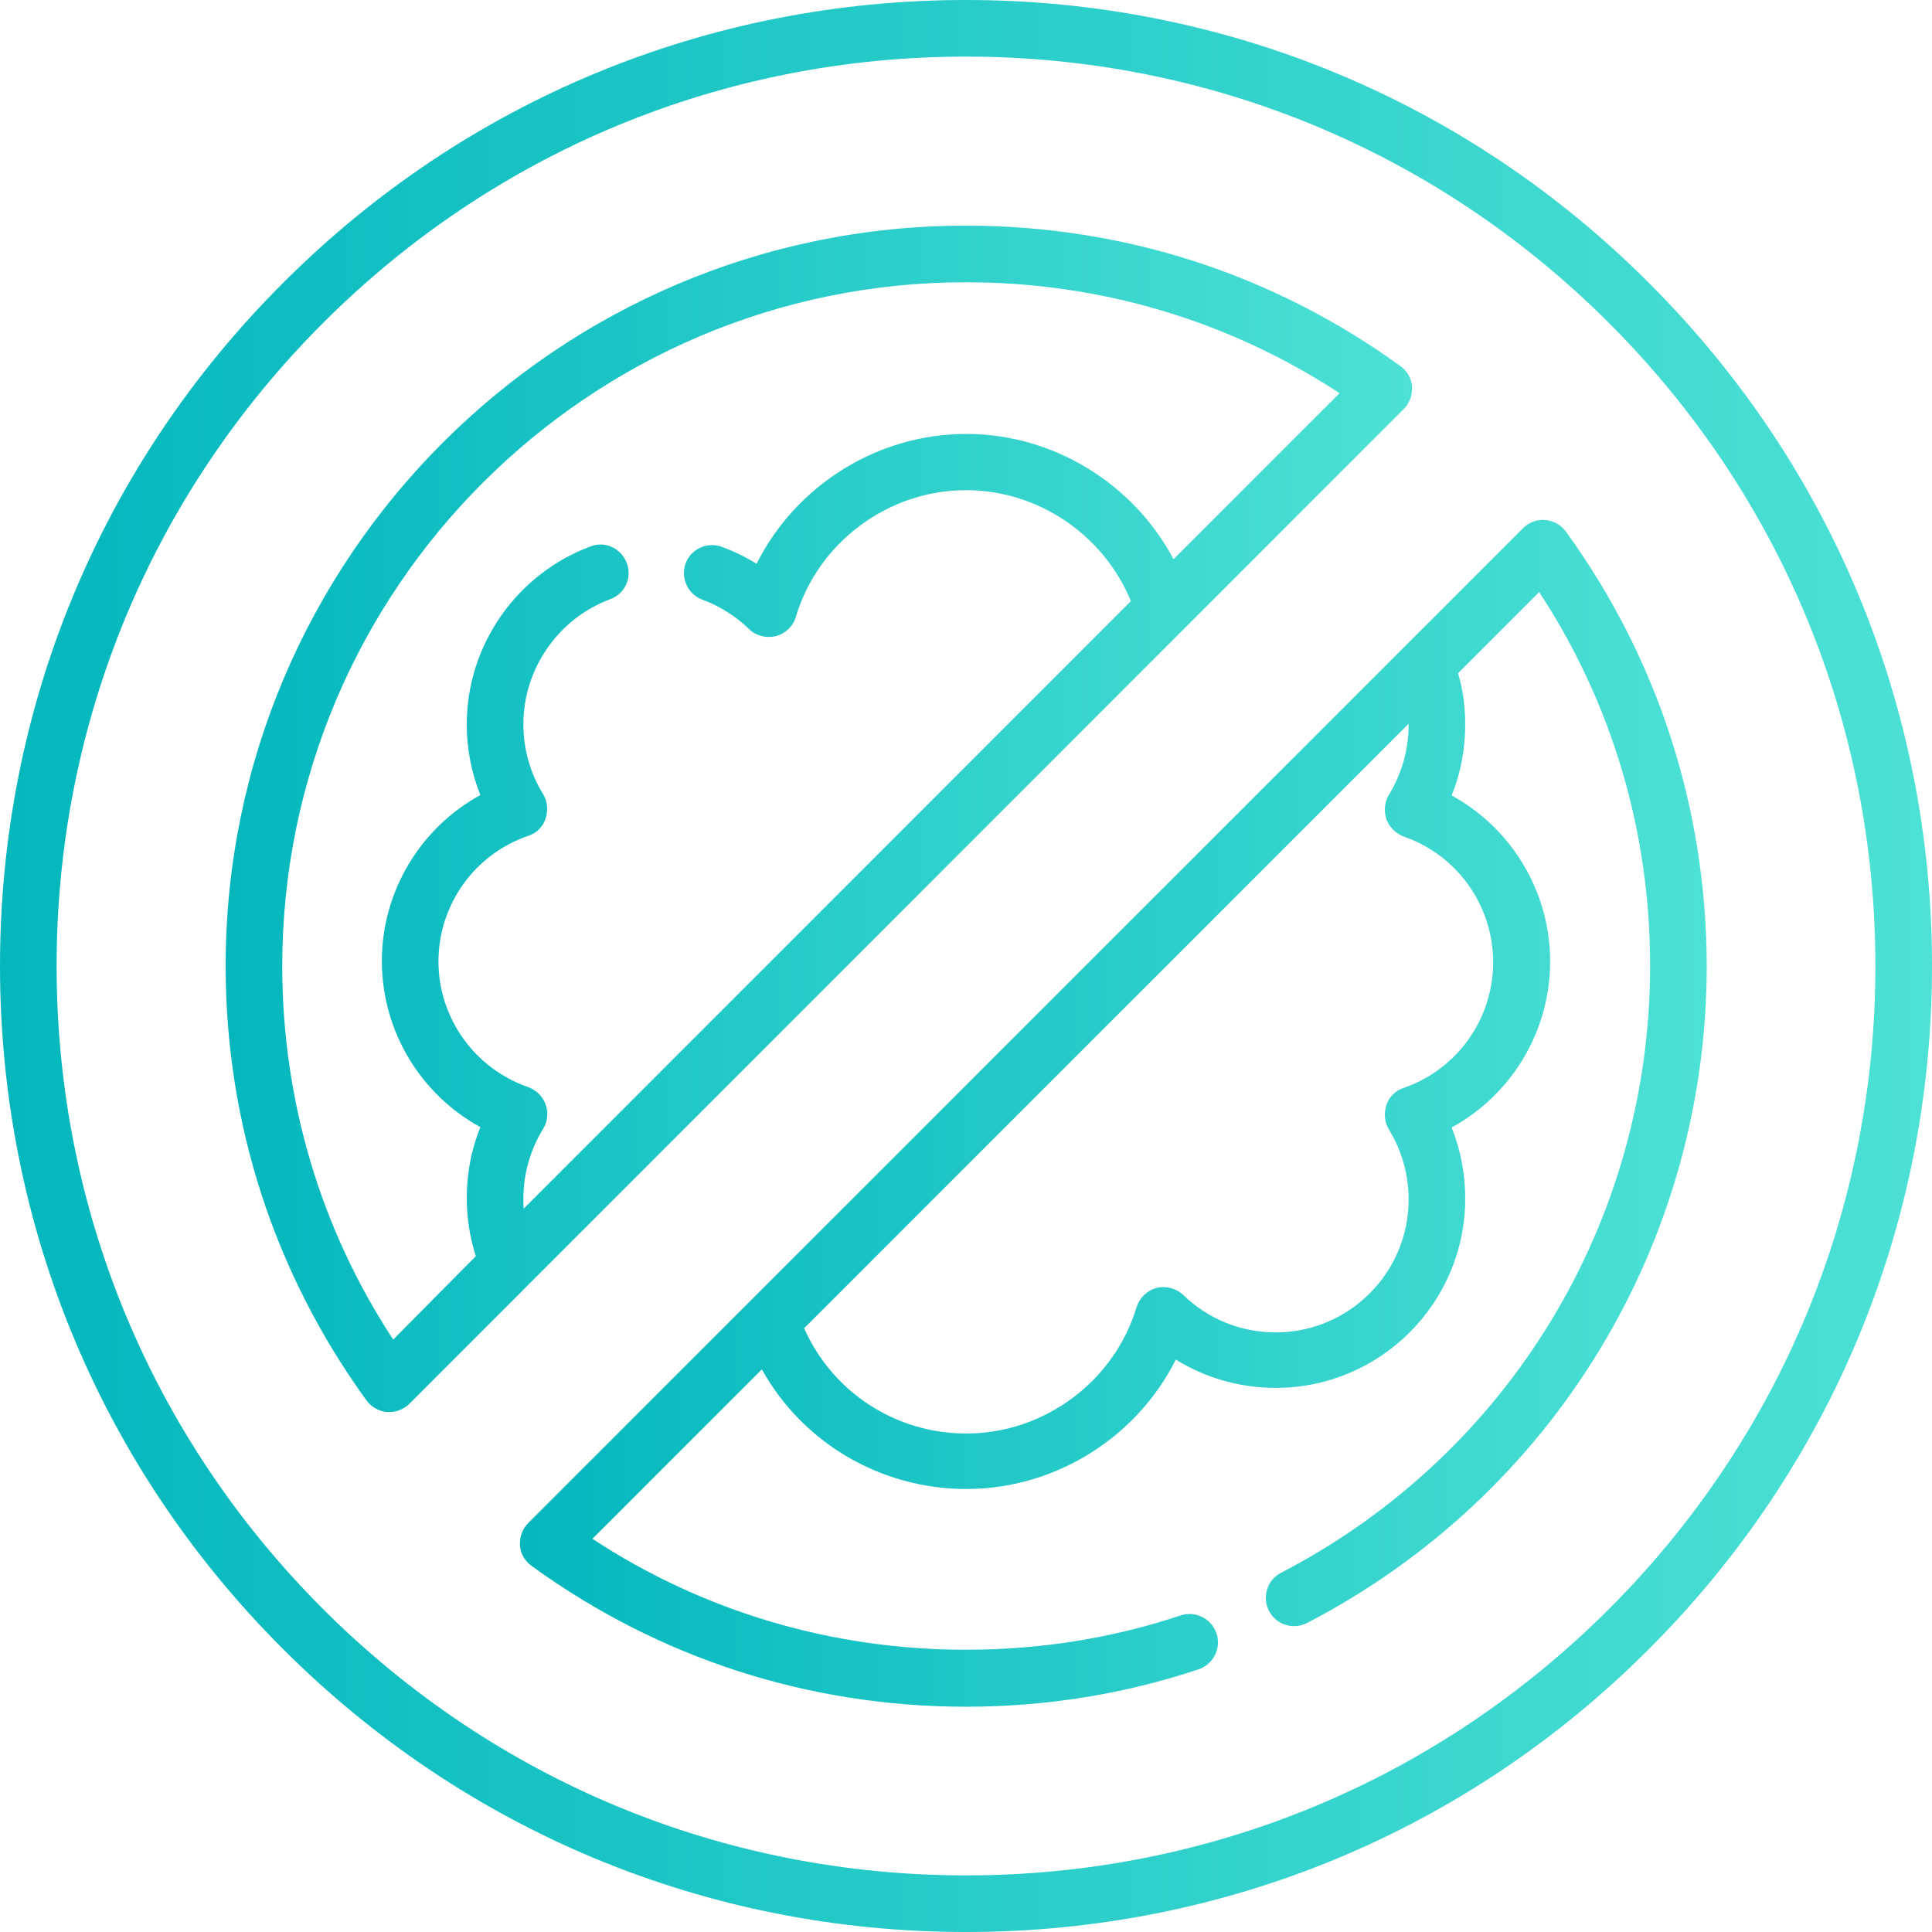 <svg xmlns:svgjs="http://svgjs.com/svgjs" xmlns="http://www.w3.org/2000/svg" xmlns:xlink="http://www.w3.org/1999/xlink" version="1.1" id="Слой_1" x="0px" y="0px" viewBox="0 0 512 512" style="enable-background:new 0 0 512 512;" xml:space="preserve" width="512"  height="512" >
<style type="text/css">
	.st0{fill:url(#SVGID_1_);}
	.st1{fill:url(#SVGID_2_);}
	.st2{fill:url(#SVGID_3_);}
</style>
<g>
	<g>
		<linearGradient id="SVGID_1_" gradientUnits="userSpaceOnUse" x1="59.76" y1="216.954" x2="374.15" y2="216.954">
			<stop offset="0" style="stop-color:#03B7BD"/>
			<stop offset="1" style="stop-color:#4DE1D5"/>
		</linearGradient>
		<path class="st0" d="M372,108.4c1.6-1.6,2.3-3.7,2.2-5.9s-1.3-4.2-3.1-5.5C337.4,72.6,297.7,59.8,256,59.8    c-108.2,0-196.2,88-196.2,196.2c0,41.7,12.9,81.4,37.3,115.1c1.3,1.8,3.3,2.9,5.5,3.1c0.2,0,0.4,0,0.6,0c2,0,3.9-0.8,5.3-2.2    L372,108.4z M104.2,355c-19.3-29.4-29.4-63.5-29.4-99c0-99.9,81.3-181.2,181.2-181.2c35.5,0,69.5,10.1,99,29.4l-44,44    c-10.6-20-31.8-33.2-54.9-33.2c-23.7,0-45.2,13.7-55.6,34.4c-2.9-1.8-6-3.3-9.2-4.5c-3.9-1.4-8.2,0.6-9.6,4.4    c-1.4,3.9,0.6,8.2,4.4,9.6c4.6,1.7,8.9,4.4,12.4,7.8c1.4,1.4,3.3,2.1,5.2,2.1c0.6,0,1.3-0.1,1.9-0.2c2.5-0.7,4.6-2.6,5.3-5.1    c5.9-19.8,24.5-33.6,45.1-33.6c19.2,0,36.5,11.9,43.7,29.4L138.8,320.3c-0.1-0.9-0.1-1.8-0.1-2.6c0-6.6,1.8-12.9,5.2-18.5    c1.2-1.9,1.5-4.3,0.7-6.5s-2.5-3.8-4.6-4.6c-14.2-4.9-23.8-18.3-23.8-33.3c0-15,9.5-28.4,23.8-33.3c2.2-0.7,3.9-2.4,4.6-4.6    s0.5-4.5-0.7-6.5c-3.4-5.5-5.2-11.9-5.2-18.5c0-14.7,9.3-28,23-33.1c3.9-1.4,5.9-5.7,4.4-9.6s-5.7-5.9-9.6-4.4    c-19.6,7.3-32.8,26.2-32.8,47.1c0,6.5,1.2,12.8,3.6,18.8c-15.9,8.7-26.1,25.5-26.1,44s10.2,35.3,26.1,44    c-2.4,5.9-3.6,12.3-3.6,18.8c0,5.3,0.8,10.4,2.4,15.4L104.2,355z"/>
		<linearGradient id="SVGID_2_" gradientUnits="userSpaceOnUse" x1="0" y1="256" x2="512" y2="256">
			<stop offset="0" style="stop-color:#03B7BD"/>
			<stop offset="1" style="stop-color:#4DE1D5"/>
		</linearGradient>
		<path class="st1" d="M437,75C388.7,26.6,324.4,0,256,0S123.3,26.6,75,75C26.6,123.3,0,187.6,0,256s26.6,132.7,75,181    c48.4,48.4,112.6,75,181,75s132.7-26.6,181-75c48.4-48.4,75-112.6,75-181S485.4,123.3,437,75L437,75z M426.4,426.4    C380.9,471.9,320.4,497,256,497s-124.9-25.1-170.4-70.6S15,320.4,15,256S40.1,131.1,85.6,85.6S191.6,15,256,15    s124.9,25.1,170.4,70.6S497,191.6,497,256S471.9,380.9,426.4,426.4L426.4,426.4z"/>
		<linearGradient id="SVGID_3_" gradientUnits="userSpaceOnUse" x1="137.849" y1="295.046" x2="452.24" y2="295.046">
			<stop offset="0" style="stop-color:#03B7BD"/>
			<stop offset="1" style="stop-color:#4DE1D5"/>
		</linearGradient>
		<path class="st2" d="M415,140.9c-1.3-1.8-3.3-2.9-5.5-3.1c-2.2-0.2-4.3,0.6-5.9,2.2L140,403.6c-1.6,1.6-2.3,3.7-2.2,5.9    s1.3,4.2,3.1,5.5c33.6,24.4,73.4,37.3,115.1,37.3c21.1,0,41.8-3.3,61.6-9.9c3.9-1.3,6.1-5.5,4.8-9.5c-1.3-3.9-5.5-6.1-9.5-4.8    c-18.3,6.1-37.4,9.1-56.9,9.1c-35.5,0-69.6-10.1-99-29.4l44.9-44.9c10.8,19.4,31.4,31.7,54.2,31.7c23.6,0,45.2-13.7,55.5-34.3    c7.9,4.9,17,7.5,26.5,7.5c27.7,0,50.2-22.5,50.2-50.2c0-6.5-1.2-12.8-3.6-18.8c15.9-8.7,26.1-25.5,26.1-44s-10.2-35.3-26.1-44    c2.4-5.9,3.6-12.3,3.6-18.8c0-4.6-0.6-9.2-1.9-13.6l21.5-21.5c19.3,29.4,29.4,63.5,29.4,99c0,67.9-37.5,129.6-97.8,160.9    c-3.7,1.9-5.1,6.4-3.2,10.1c1.9,3.7,6.4,5.1,10.1,3.2c65.3-33.9,105.9-100.7,105.9-174.2C452.2,214.3,439.4,174.6,415,140.9    L415,140.9z M373.3,192.1c0,6.5-1.8,12.9-5.2,18.5c-1.2,1.9-1.4,4.3-0.7,6.5c0.8,2.1,2.5,3.8,4.6,4.6    c14.2,4.9,23.7,18.3,23.7,33.3c0,15-9.5,28.4-23.7,33.3c-2.2,0.7-3.9,2.4-4.6,4.6s-0.5,4.5,0.7,6.5c3.4,5.5,5.2,11.9,5.2,18.5    c0,19.4-15.8,35.2-35.2,35.2c-9.2,0-17.9-3.5-24.5-9.9c-1.9-1.8-4.6-2.5-7.1-1.9c-2.5,0.7-4.5,2.6-5.3,5.1    c-5.9,19.7-24.5,33.5-45.1,33.5c-18.8,0-35.5-11-43-27.9l160.2-160.2C373.3,191.8,373.3,191.9,373.3,192.1L373.3,192.1z"/>
	</g>
</g>
</svg>